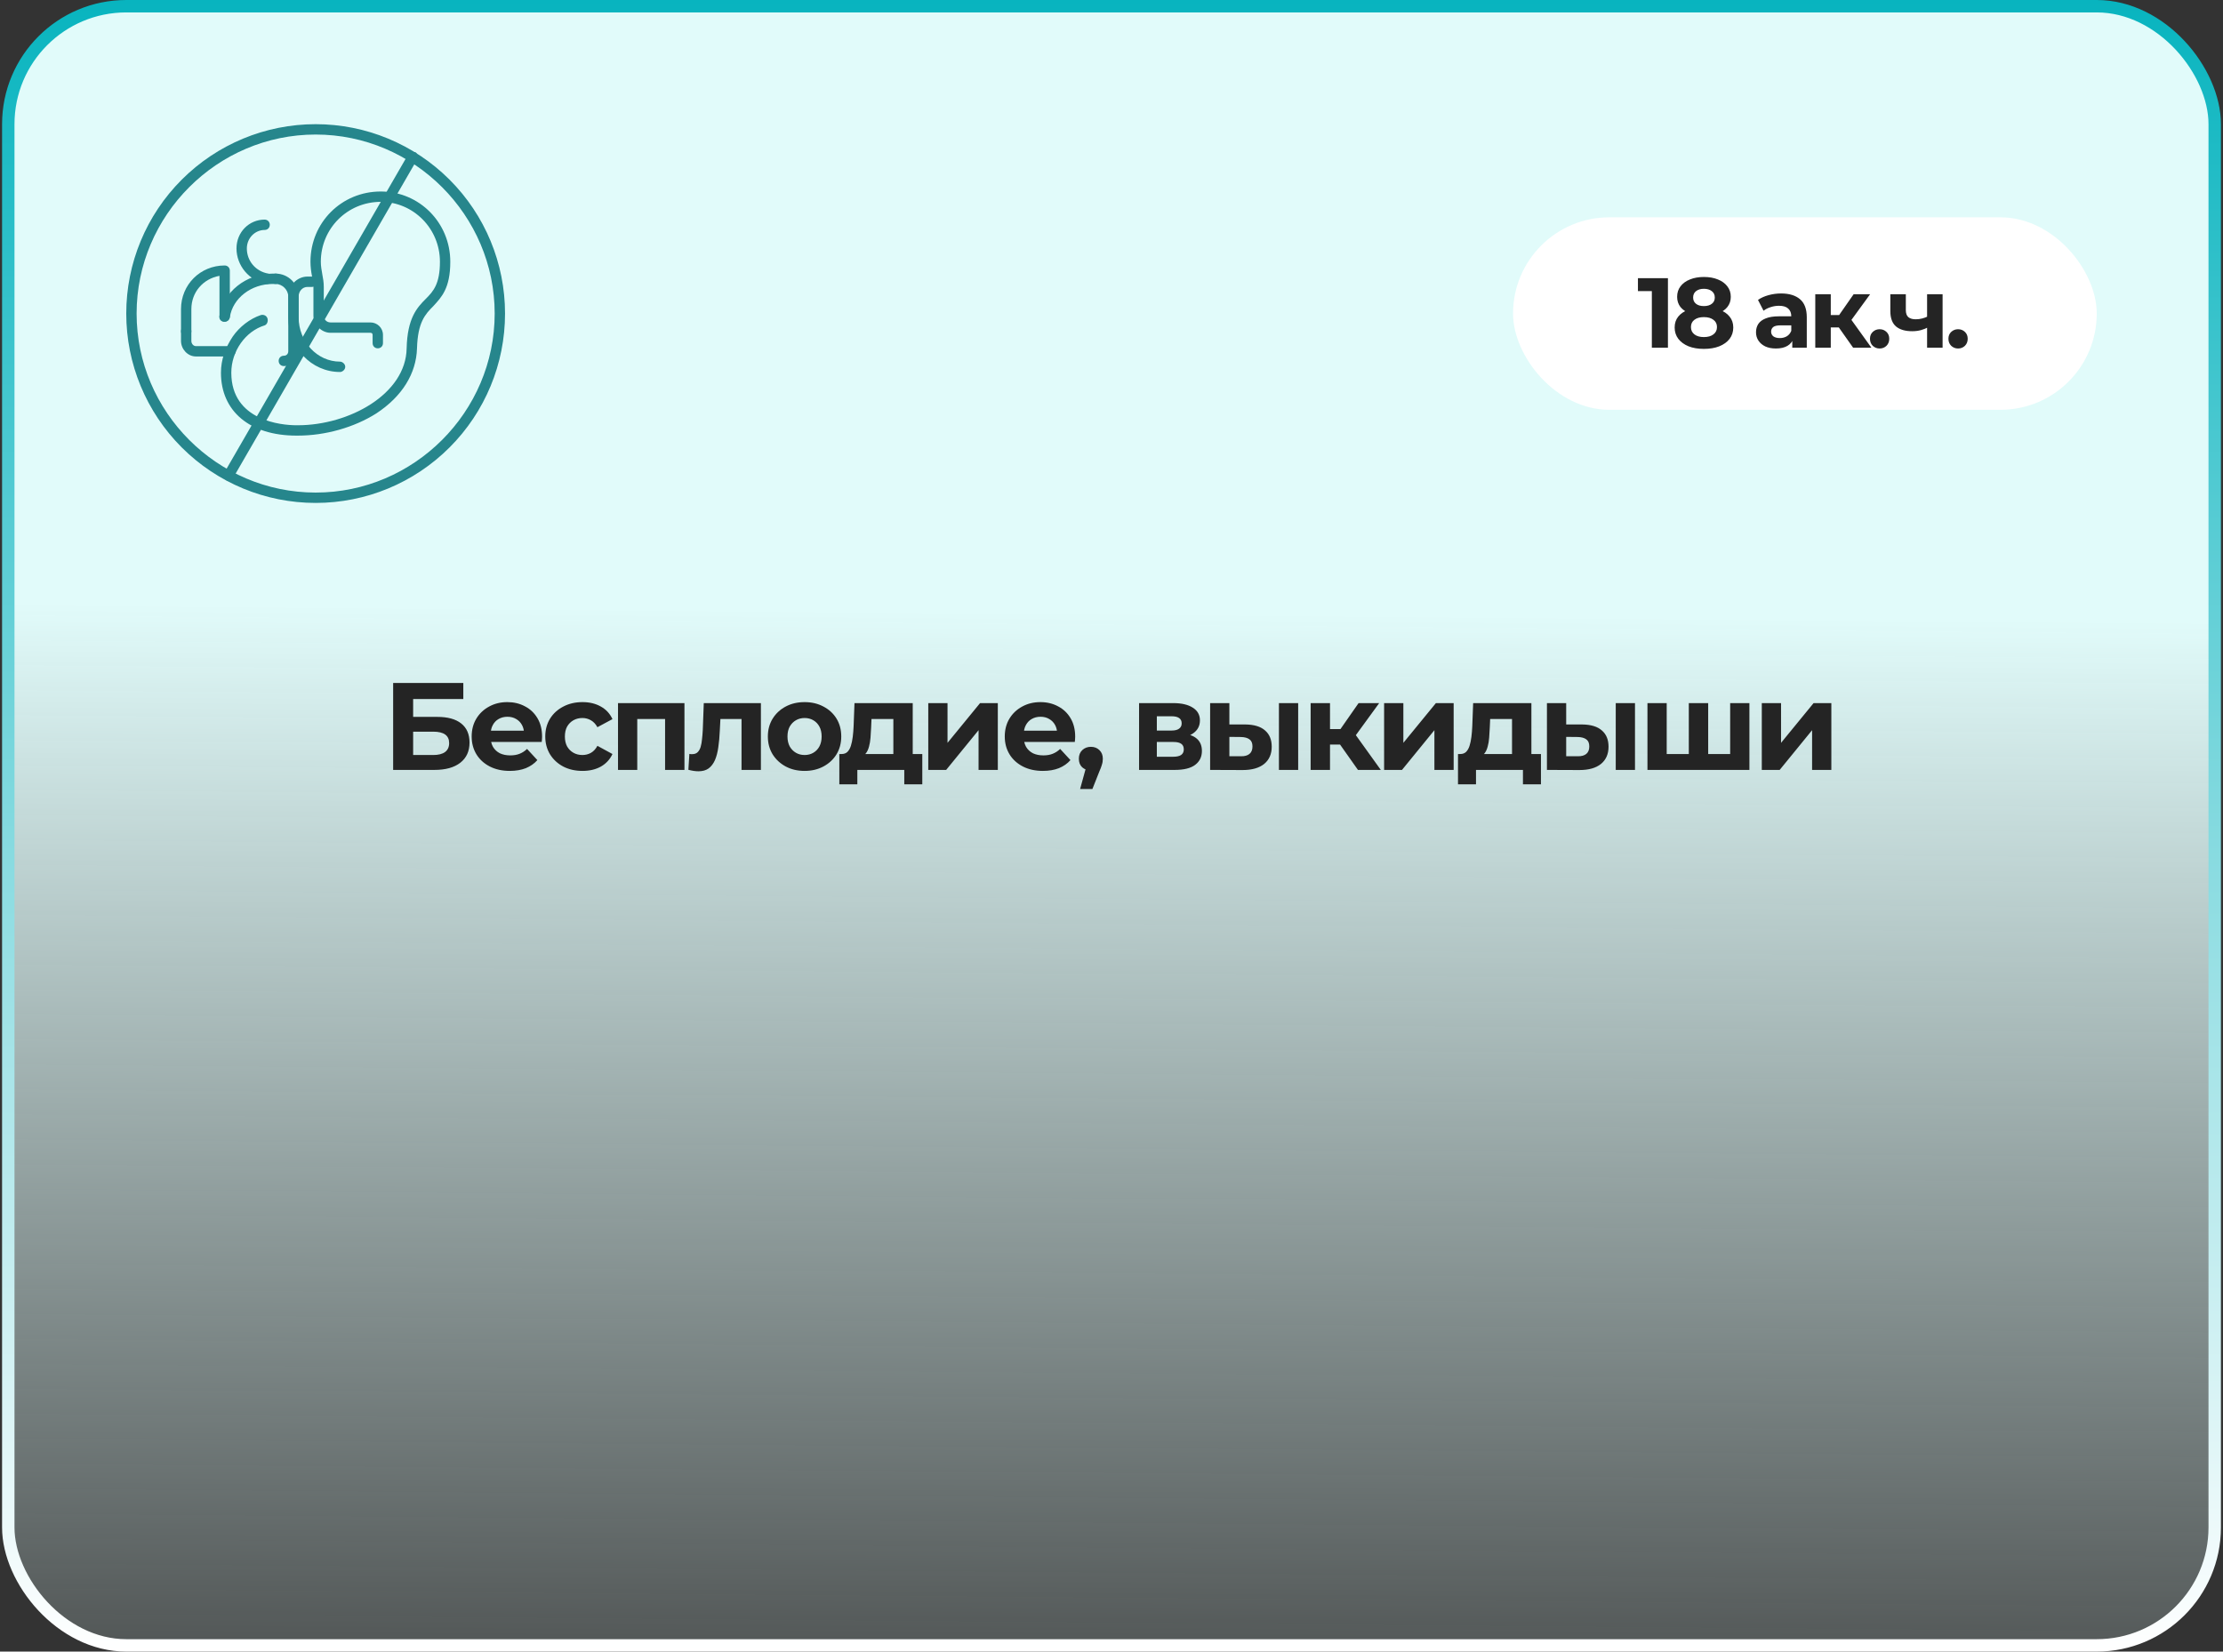 <?xml version="1.0" encoding="UTF-8"?> <svg xmlns="http://www.w3.org/2000/svg" width="358" height="266" viewBox="0 0 358 266" fill="none"><rect x="0" y="0" width="358" height="266" fill="#333333" stroke="none"/><rect x="1.333" y="1" width="355.333" height="264" rx="19" fill="url(#paint0_linear_449_237)"></rect><rect x="1.333" y="1" width="355.333" height="264" rx="19" stroke="url(#paint1_linear_449_237)" stroke-width="2"></rect><g clip-path="url(#clip0_449_237)"><path fill-rule="evenodd" clip-rule="evenodd" d="M50.833 81C42.732 81 34.987 77.783 29.269 72.064C23.55 66.346 20.333 58.602 20.333 50.5C20.333 42.398 23.55 34.654 29.269 28.936C34.987 23.217 42.732 20 50.833 20C58.935 20 66.679 23.217 72.398 28.936C78.117 34.654 81.333 42.398 81.333 50.5C81.333 58.602 78.117 66.346 72.398 72.064C66.679 77.783 58.935 81 50.833 81ZM50.833 21.668C34.987 21.668 22.001 34.654 22.001 50.5C22.001 66.346 34.987 79.332 50.833 79.332C66.679 79.332 79.665 66.346 79.665 50.5C79.665 34.654 66.679 21.668 50.833 21.668Z" fill="#26868C"></path><path fill-rule="evenodd" clip-rule="evenodd" d="M36.775 77.426C36.656 77.426 36.536 77.426 36.417 77.307C36.06 77.068 35.822 76.592 36.06 76.234L65.726 24.885C65.964 24.527 66.441 24.408 66.917 24.527C67.275 24.766 67.394 25.361 67.156 25.719L37.489 77.068C37.37 77.307 37.132 77.426 36.775 77.426Z" fill="#26868C"></path><path fill-rule="evenodd" clip-rule="evenodd" d="M47.974 70.158C47.974 70.158 47.855 70.158 47.736 70.158C40.23 70.158 35.583 66.227 35.583 60.031C35.583 57.887 36.298 55.98 37.489 54.193C38.562 52.645 40.23 51.334 42.017 50.738C42.493 50.619 42.97 50.857 43.089 51.334C43.208 51.81 42.97 52.287 42.612 52.406C39.515 53.359 37.251 56.576 37.251 60.031C37.251 67.775 45.353 68.49 47.736 68.49H47.974C56.195 68.49 65.368 63.486 65.487 56.1C65.607 51.215 67.156 49.547 68.585 48.117C69.777 46.926 70.849 45.734 70.849 42.16C70.849 36.799 66.56 32.51 61.318 32.51C55.956 32.51 51.667 36.799 51.667 42.16C51.667 42.875 51.786 43.471 51.906 44.185C52.025 44.781 52.144 45.496 52.144 46.211V50.857C52.144 51.453 52.62 51.93 53.216 51.93H59.65C60.722 51.93 61.675 52.764 61.675 53.955V55.266C61.675 55.742 61.318 56.1 60.841 56.1C60.364 56.1 60.007 55.742 60.007 55.266V53.955C60.007 53.717 59.888 53.598 59.65 53.598H53.216C51.786 53.598 50.476 52.287 50.476 50.857V46.211C50.476 45.615 50.357 45.02 50.237 44.424C50.118 43.828 49.999 42.994 49.999 42.16C49.999 35.846 55.003 30.842 61.318 30.842C67.513 30.842 72.517 35.846 72.517 42.16C72.517 46.449 71.087 47.879 69.777 49.309C68.466 50.619 67.275 51.93 67.156 56.1C67.036 60.15 64.773 63.844 60.603 66.584C57.029 68.848 52.382 70.158 47.974 70.158Z" fill="#26868C"></path><path fill-rule="evenodd" clip-rule="evenodd" d="M45.71 58.959C45.234 58.959 44.876 58.602 44.876 58.125C44.876 57.648 45.234 57.291 45.71 57.291C46.187 57.291 46.425 56.934 46.425 56.576V47.76C46.425 46.688 45.472 45.734 44.4 45.734C43.923 45.734 43.566 45.377 43.566 44.9C43.566 44.424 43.923 44.066 44.4 44.066C46.425 44.066 48.093 45.734 48.093 47.76V56.576C48.093 57.887 47.021 58.959 45.71 58.959Z" fill="#26868C"></path><path fill-rule="evenodd" clip-rule="evenodd" d="M36.179 51.81H36.06C35.583 51.81 35.226 51.334 35.345 50.857C35.941 47.045 39.634 44.066 43.923 44.066H44.4C44.876 44.066 45.233 44.424 45.233 44.9C45.233 45.377 44.876 45.734 44.4 45.734H43.923C40.468 45.734 37.489 47.998 37.013 51.096C36.894 51.572 36.536 51.81 36.179 51.81Z" fill="#26868C"></path><path fill-rule="evenodd" clip-rule="evenodd" d="M29.984 54.193C29.507 54.193 29.15 53.836 29.15 53.359V49.785C29.15 45.853 32.247 42.756 36.179 42.756C36.656 42.756 37.013 43.113 37.013 43.59V50.977C37.013 51.453 36.656 51.81 36.179 51.81C35.702 51.81 35.345 51.453 35.345 50.977V44.424C32.724 44.9 30.818 47.045 30.818 49.785V53.359C30.818 53.836 30.46 54.193 29.984 54.193Z" fill="#26868C"></path><path fill-rule="evenodd" clip-rule="evenodd" d="M37.132 57.41H31.532C30.222 57.41 29.15 56.219 29.15 54.908V53.359C29.15 52.883 29.507 52.525 29.984 52.525C30.46 52.525 30.818 52.883 30.818 53.359V54.908C30.818 55.385 31.175 55.742 31.532 55.742H37.132C37.609 55.742 37.966 56.1 37.966 56.576C37.966 56.934 37.609 57.41 37.132 57.41Z" fill="#26868C"></path><path fill-rule="evenodd" clip-rule="evenodd" d="M54.765 59.912C50.118 59.912 46.425 55.98 46.425 51.096V47.76C46.425 45.973 47.855 44.543 49.523 44.543H50.237C50.714 44.543 51.072 44.9 51.072 45.377C51.072 45.853 50.714 46.211 50.237 46.211H49.523C48.689 46.211 48.093 46.926 48.093 47.76V51.096C48.093 55.027 51.072 58.244 54.765 58.244C55.122 58.244 55.599 58.602 55.599 59.078C55.599 59.555 55.122 59.912 54.765 59.912Z" fill="#26868C"></path><path fill-rule="evenodd" clip-rule="evenodd" d="M43.089 45.734H42.97C40.111 45.258 38.085 42.756 38.085 40.016C38.085 37.395 40.111 35.369 42.612 35.369C43.089 35.369 43.447 35.727 43.447 36.203C43.447 36.68 43.089 37.037 42.612 37.037C41.064 37.037 39.753 38.348 39.753 40.016C39.753 42.041 41.183 43.709 43.208 44.066C43.685 44.185 44.042 44.662 43.923 45.139C43.804 45.496 43.447 45.734 43.089 45.734Z" fill="#26868C"></path></g><rect x="243.667" y="35" width="94" height="31" rx="15.5" fill="white"></rect><path d="M266.019 56V45.76L267.139 46.88H263.779V44.8H268.611V56H266.019ZM274.396 56.192C273.457 56.192 272.636 56.053 271.932 55.776C271.228 55.488 270.679 55.088 270.284 54.576C269.889 54.053 269.692 53.445 269.692 52.752C269.692 52.059 269.884 51.472 270.268 50.992C270.663 50.501 271.212 50.133 271.916 49.888C272.62 49.632 273.447 49.504 274.396 49.504C275.356 49.504 276.188 49.632 276.892 49.888C277.607 50.133 278.156 50.501 278.54 50.992C278.935 51.472 279.132 52.059 279.132 52.752C279.132 53.445 278.935 54.053 278.54 54.576C278.145 55.088 277.591 55.488 276.876 55.776C276.172 56.053 275.345 56.192 274.396 56.192ZM274.396 54.288C275.047 54.288 275.559 54.144 275.932 53.856C276.316 53.568 276.508 53.173 276.508 52.672C276.508 52.171 276.316 51.781 275.932 51.504C275.559 51.216 275.047 51.072 274.396 51.072C273.756 51.072 273.249 51.216 272.876 51.504C272.503 51.781 272.316 52.171 272.316 52.672C272.316 53.173 272.503 53.568 272.876 53.856C273.249 54.144 273.756 54.288 274.396 54.288ZM274.396 50.816C273.532 50.816 272.775 50.699 272.124 50.464C271.484 50.229 270.983 49.888 270.62 49.44C270.268 48.981 270.092 48.437 270.092 47.808C270.092 47.147 270.273 46.581 270.636 46.112C270.999 45.632 271.505 45.264 272.156 45.008C272.807 44.741 273.553 44.608 274.396 44.608C275.26 44.608 276.012 44.741 276.652 45.008C277.303 45.264 277.809 45.632 278.172 46.112C278.545 46.581 278.732 47.147 278.732 47.808C278.732 48.437 278.551 48.981 278.188 49.44C277.836 49.888 277.335 50.229 276.684 50.464C276.033 50.699 275.271 50.816 274.396 50.816ZM274.396 49.296C274.94 49.296 275.367 49.173 275.676 48.928C275.996 48.683 276.156 48.347 276.156 47.92C276.156 47.472 275.991 47.125 275.66 46.88C275.34 46.635 274.919 46.512 274.396 46.512C273.884 46.512 273.468 46.635 273.148 46.88C272.828 47.125 272.668 47.472 272.668 47.92C272.668 48.347 272.823 48.683 273.132 48.928C273.441 49.173 273.863 49.296 274.396 49.296ZM288.634 56V54.32L288.474 53.952V50.944C288.474 50.411 288.309 49.995 287.978 49.696C287.658 49.397 287.162 49.248 286.49 49.248C286.031 49.248 285.578 49.323 285.13 49.472C284.693 49.611 284.319 49.803 284.01 50.048L283.114 48.304C283.583 47.973 284.149 47.717 284.81 47.536C285.471 47.355 286.143 47.264 286.826 47.264C288.138 47.264 289.157 47.573 289.882 48.192C290.607 48.811 290.97 49.776 290.97 51.088V56H288.634ZM286.01 56.128C285.338 56.128 284.762 56.016 284.282 55.792C283.802 55.557 283.434 55.243 283.178 54.848C282.922 54.453 282.794 54.011 282.794 53.52C282.794 53.008 282.917 52.56 283.162 52.176C283.418 51.792 283.818 51.493 284.362 51.28C284.906 51.056 285.615 50.944 286.49 50.944H288.778V52.4H286.762C286.175 52.4 285.77 52.496 285.546 52.688C285.333 52.88 285.226 53.12 285.226 53.408C285.226 53.728 285.349 53.984 285.594 54.176C285.85 54.357 286.197 54.448 286.634 54.448C287.05 54.448 287.423 54.352 287.754 54.16C288.085 53.957 288.325 53.664 288.474 53.28L288.858 54.432C288.677 54.987 288.346 55.408 287.866 55.696C287.386 55.984 286.767 56.128 286.01 56.128ZM298.434 56L295.554 51.92L297.586 50.72L301.378 56H298.434ZM292.338 56V47.392H294.834V56H292.338ZM294.098 52.736V50.736H297.106V52.736H294.098ZM297.826 51.984L295.49 51.728L298.514 47.392H301.17L297.826 51.984ZM302.7 56.128C302.273 56.128 301.905 55.984 301.596 55.696C301.297 55.397 301.148 55.019 301.148 54.56C301.148 54.101 301.297 53.733 301.596 53.456C301.905 53.168 302.273 53.024 302.7 53.024C303.137 53.024 303.505 53.168 303.804 53.456C304.103 53.733 304.252 54.101 304.252 54.56C304.252 55.019 304.103 55.397 303.804 55.696C303.505 55.984 303.137 56.128 302.7 56.128ZM310.522 52.704C310.17 52.896 309.78 53.051 309.354 53.168C308.927 53.285 308.458 53.344 307.946 53.344C306.815 53.344 305.946 53.088 305.338 52.576C304.73 52.053 304.426 51.227 304.426 50.096V47.392H306.922V49.936C306.922 50.469 307.06 50.853 307.338 51.088C307.615 51.312 308.004 51.424 308.506 51.424C308.868 51.424 309.215 51.381 309.546 51.296C309.887 51.211 310.212 51.088 310.522 50.928V52.704ZM310.346 56V47.392H312.842V56H310.346ZM315.334 56.128C314.908 56.128 314.54 55.984 314.23 55.696C313.932 55.397 313.782 55.019 313.782 54.56C313.782 54.101 313.932 53.733 314.23 53.456C314.54 53.168 314.908 53.024 315.334 53.024C315.772 53.024 316.14 53.168 316.438 53.456C316.737 53.733 316.886 54.101 316.886 54.56C316.886 55.019 316.737 55.397 316.438 55.696C316.14 55.984 315.772 56.128 315.334 56.128Z" fill="#242424"></path><path d="M63.314 124V110H74.614V112.58H66.534V115.46H70.414C72.108 115.46 73.394 115.813 74.274 116.52C75.168 117.227 75.614 118.253 75.614 119.6C75.614 120.987 75.121 122.067 74.134 122.84C73.147 123.613 71.754 124 69.954 124H63.314ZM66.534 121.6H69.774C70.601 121.6 71.234 121.44 71.674 121.12C72.114 120.787 72.334 120.307 72.334 119.68C72.334 118.453 71.481 117.84 69.774 117.84H66.534V121.6ZM82.1 124.16C80.873 124.16 79.793 123.92 78.86 123.44C77.94 122.96 77.226 122.307 76.72 121.48C76.213 120.64 75.96 119.687 75.96 118.62C75.96 117.54 76.206 116.587 76.7 115.76C77.206 114.92 77.893 114.267 78.76 113.8C79.626 113.32 80.606 113.08 81.7 113.08C82.753 113.08 83.7 113.307 84.54 113.76C85.393 114.2 86.066 114.84 86.56 115.68C87.053 116.507 87.3 117.5 87.3 118.66C87.3 118.78 87.293 118.92 87.28 119.08C87.266 119.227 87.253 119.367 87.24 119.5H78.5V117.68H85.6L84.4 118.22C84.4 117.66 84.286 117.173 84.06 116.76C83.833 116.347 83.52 116.027 83.12 115.8C82.72 115.56 82.253 115.44 81.72 115.44C81.186 115.44 80.713 115.56 80.3 115.8C79.9 116.027 79.586 116.353 79.36 116.78C79.133 117.193 79.02 117.687 79.02 118.26V118.74C79.02 119.327 79.146 119.847 79.4 120.3C79.666 120.74 80.033 121.08 80.5 121.32C80.98 121.547 81.54 121.66 82.18 121.66C82.753 121.66 83.253 121.573 83.68 121.4C84.12 121.227 84.52 120.967 84.88 120.62L86.54 122.42C86.046 122.98 85.426 123.413 84.68 123.72C83.933 124.013 83.073 124.16 82.1 124.16ZM93.811 124.16C92.651 124.16 91.618 123.927 90.711 123.46C89.805 122.98 89.091 122.32 88.571 121.48C88.065 120.64 87.811 119.687 87.811 118.62C87.811 117.54 88.065 116.587 88.571 115.76C89.091 114.92 89.805 114.267 90.711 113.8C91.618 113.32 92.651 113.08 93.811 113.08C94.945 113.08 95.931 113.32 96.771 113.8C97.611 114.267 98.231 114.94 98.631 115.82L96.211 117.12C95.931 116.613 95.578 116.24 95.151 116C94.738 115.76 94.285 115.64 93.791 115.64C93.258 115.64 92.778 115.76 92.351 116C91.925 116.24 91.585 116.58 91.331 117.02C91.091 117.46 90.971 117.993 90.971 118.62C90.971 119.247 91.091 119.78 91.331 120.22C91.585 120.66 91.925 121 92.351 121.24C92.778 121.48 93.258 121.6 93.791 121.6C94.285 121.6 94.738 121.487 95.151 121.26C95.578 121.02 95.931 120.64 96.211 120.12L98.631 121.44C98.231 122.307 97.611 122.98 96.771 123.46C95.931 123.927 94.945 124.16 93.811 124.16ZM99.527 124V113.24H110.227V124H107.107V115.1L107.807 115.8H101.927L102.627 115.1V124H99.527ZM110.859 123.98L111.019 121.42C111.099 121.433 111.179 121.447 111.259 121.46C111.339 121.46 111.412 121.46 111.479 121.46C111.852 121.46 112.145 121.353 112.359 121.14C112.572 120.927 112.732 120.64 112.839 120.28C112.945 119.907 113.019 119.487 113.059 119.02C113.112 118.553 113.152 118.067 113.179 117.56L113.339 113.24H122.539V124H119.419V115.04L120.119 115.8H115.399L116.059 115L115.919 117.7C115.879 118.66 115.799 119.54 115.679 120.34C115.572 121.14 115.392 121.833 115.139 122.42C114.885 122.993 114.545 123.44 114.119 123.76C113.692 124.067 113.145 124.22 112.479 124.22C112.239 124.22 111.985 124.2 111.719 124.16C111.452 124.12 111.165 124.06 110.859 123.98ZM129.579 124.16C128.432 124.16 127.412 123.92 126.519 123.44C125.639 122.96 124.939 122.307 124.419 121.48C123.912 120.64 123.659 119.687 123.659 118.62C123.659 117.54 123.912 116.587 124.419 115.76C124.939 114.92 125.639 114.267 126.519 113.8C127.412 113.32 128.432 113.08 129.579 113.08C130.712 113.08 131.726 113.32 132.619 113.8C133.512 114.267 134.212 114.913 134.719 115.74C135.226 116.567 135.479 117.527 135.479 118.62C135.479 119.687 135.226 120.64 134.719 121.48C134.212 122.307 133.512 122.96 132.619 123.44C131.726 123.92 130.712 124.16 129.579 124.16ZM129.579 121.6C130.099 121.6 130.566 121.48 130.979 121.24C131.392 121 131.719 120.66 131.959 120.22C132.199 119.767 132.319 119.233 132.319 118.62C132.319 117.993 132.199 117.46 131.959 117.02C131.719 116.58 131.392 116.24 130.979 116C130.566 115.76 130.099 115.64 129.579 115.64C129.059 115.64 128.592 115.76 128.179 116C127.766 116.24 127.432 116.58 127.179 117.02C126.939 117.46 126.819 117.993 126.819 118.62C126.819 119.233 126.939 119.767 127.179 120.22C127.432 120.66 127.766 121 128.179 121.24C128.592 121.48 129.059 121.6 129.579 121.6ZM143.869 122.6V115.8H140.349L140.289 117.18C140.262 117.753 140.229 118.3 140.189 118.82C140.149 119.34 140.069 119.813 139.949 120.24C139.842 120.653 139.682 121.007 139.469 121.3C139.255 121.58 138.969 121.773 138.609 121.88L135.529 121.44C135.915 121.44 136.229 121.327 136.469 121.1C136.709 120.86 136.895 120.533 137.029 120.12C137.162 119.693 137.262 119.213 137.329 118.68C137.395 118.133 137.442 117.56 137.469 116.96L137.609 113.24H146.989V122.6H143.869ZM135.169 126.32V121.44H148.529V126.32H145.629V124H138.069V126.32H135.169ZM149.492 124V113.24H152.592V119.64L157.832 113.24H160.692V124H157.592V117.6L152.372 124H149.492ZM167.951 124.16C166.725 124.16 165.645 123.92 164.711 123.44C163.791 122.96 163.078 122.307 162.571 121.48C162.065 120.64 161.811 119.687 161.811 118.62C161.811 117.54 162.058 116.587 162.551 115.76C163.058 114.92 163.745 114.267 164.611 113.8C165.478 113.32 166.458 113.08 167.551 113.08C168.605 113.08 169.551 113.307 170.391 113.76C171.245 114.2 171.918 114.84 172.411 115.68C172.905 116.507 173.151 117.5 173.151 118.66C173.151 118.78 173.145 118.92 173.131 119.08C173.118 119.227 173.105 119.367 173.091 119.5H164.351V117.68H171.451L170.251 118.22C170.251 117.66 170.138 117.173 169.911 116.76C169.685 116.347 169.371 116.027 168.971 115.8C168.571 115.56 168.105 115.44 167.571 115.44C167.038 115.44 166.565 115.56 166.151 115.8C165.751 116.027 165.438 116.353 165.211 116.78C164.985 117.193 164.871 117.687 164.871 118.26V118.74C164.871 119.327 164.998 119.847 165.251 120.3C165.518 120.74 165.885 121.08 166.351 121.32C166.831 121.547 167.391 121.66 168.031 121.66C168.605 121.66 169.105 121.573 169.531 121.4C169.971 121.227 170.371 120.967 170.731 120.62L172.391 122.42C171.898 122.98 171.278 123.413 170.531 123.72C169.785 124.013 168.925 124.16 167.951 124.16ZM173.943 127.08L175.263 122.28L175.703 124.08C175.13 124.08 174.656 123.913 174.283 123.58C173.923 123.247 173.743 122.787 173.743 122.2C173.743 121.613 173.93 121.147 174.303 120.8C174.676 120.453 175.136 120.28 175.683 120.28C176.243 120.28 176.703 120.46 177.063 120.82C177.423 121.167 177.603 121.627 177.603 122.2C177.603 122.373 177.59 122.547 177.563 122.72C177.536 122.88 177.483 123.08 177.403 123.32C177.336 123.547 177.223 123.84 177.063 124.2L175.923 127.08H173.943ZM183.441 124V113.24H188.941C190.288 113.24 191.341 113.487 192.101 113.98C192.861 114.46 193.241 115.14 193.241 116.02C193.241 116.9 192.881 117.593 192.161 118.1C191.455 118.593 190.515 118.84 189.341 118.84L189.661 118.12C190.968 118.12 191.941 118.36 192.581 118.84C193.235 119.32 193.561 120.02 193.561 120.94C193.561 121.887 193.201 122.633 192.481 123.18C191.761 123.727 190.661 124 189.181 124H183.441ZM186.301 121.88H188.921C189.495 121.88 189.921 121.787 190.201 121.6C190.495 121.4 190.641 121.1 190.641 120.7C190.641 120.287 190.508 119.987 190.241 119.8C189.975 119.6 189.555 119.5 188.981 119.5H186.301V121.88ZM186.301 117.66H188.661C189.208 117.66 189.615 117.56 189.881 117.36C190.161 117.16 190.301 116.873 190.301 116.5C190.301 116.113 190.161 115.827 189.881 115.64C189.615 115.453 189.208 115.36 188.661 115.36H186.301V117.66ZM205.963 124V113.24H209.063V124H205.963ZM200.543 116.68C201.956 116.693 203.016 117.013 203.723 117.64C204.443 118.253 204.803 119.127 204.803 120.26C204.803 121.447 204.396 122.373 203.583 123.04C202.769 123.693 201.616 124.02 200.123 124.02L194.883 124V113.24H197.983V116.68H200.543ZM199.843 121.8C200.443 121.813 200.903 121.687 201.223 121.42C201.543 121.153 201.703 120.753 201.703 120.22C201.703 119.687 201.543 119.307 201.223 119.08C200.903 118.84 200.443 118.713 199.843 118.7L197.983 118.68V121.8H199.843ZM218.69 124L215.09 118.9L217.63 117.4L222.37 124H218.69ZM211.07 124V113.24H214.19V124H211.07ZM213.27 119.92V117.42H217.03V119.92H213.27ZM217.93 118.98L215.01 118.66L218.79 113.24H222.11L217.93 118.98ZM222.902 124V113.24H226.002V119.64L231.242 113.24H234.102V124H231.002V117.6L225.782 124H222.902ZM243.501 122.6V115.8H239.981L239.921 117.18C239.895 117.753 239.861 118.3 239.821 118.82C239.781 119.34 239.701 119.813 239.581 120.24C239.475 120.653 239.315 121.007 239.101 121.3C238.888 121.58 238.601 121.773 238.241 121.88L235.161 121.44C235.548 121.44 235.861 121.327 236.101 121.1C236.341 120.86 236.528 120.533 236.661 120.12C236.795 119.693 236.895 119.213 236.961 118.68C237.028 118.133 237.075 117.56 237.101 116.96L237.241 113.24H246.621V122.6H243.501ZM234.801 126.32V121.44H248.161V126.32H245.261V124H237.701V126.32H234.801ZM260.205 124V113.24H263.305V124H260.205ZM254.785 116.68C256.198 116.693 257.258 117.013 257.965 117.64C258.685 118.253 259.045 119.127 259.045 120.26C259.045 121.447 258.638 122.373 257.825 123.04C257.012 123.693 255.858 124.02 254.365 124.02L249.125 124V113.24H252.225V116.68H254.785ZM254.085 121.8C254.685 121.813 255.145 121.687 255.465 121.42C255.785 121.153 255.945 120.753 255.945 120.22C255.945 119.687 255.785 119.307 255.465 119.08C255.145 118.84 254.685 118.713 254.085 118.7L252.225 118.68V121.8H254.085ZM272.652 121.44L271.972 122.16V113.24H275.092V122.16L274.372 121.44H279.332L278.632 122.16V113.24H281.732V124H265.312V113.24H268.412V122.16L267.712 121.44H272.652ZM283.726 124V113.24H286.826V119.64L292.066 113.24H294.926V124H291.826V117.6L286.606 124H283.726Z" fill="#242424"></path><defs><linearGradient id="paint0_linear_449_237" x1="215.842" y1="303.839" x2="217.564" y2="98.911" gradientUnits="userSpaceOnUse"><stop stop-color="#E1FBFA" stop-opacity="0"></stop><stop offset="1" stop-color="#E1FBFA"></stop></linearGradient><linearGradient id="paint1_linear_449_237" x1="179" y1="0" x2="179" y2="266" gradientUnits="userSpaceOnUse"><stop stop-color="#08B4BF"></stop><stop offset="1" stop-color="white"></stop></linearGradient><clipPath id="clip0_449_237"><rect width="61" height="61" fill="white" transform="translate(20.333 20)"></rect></clipPath></defs></svg> 